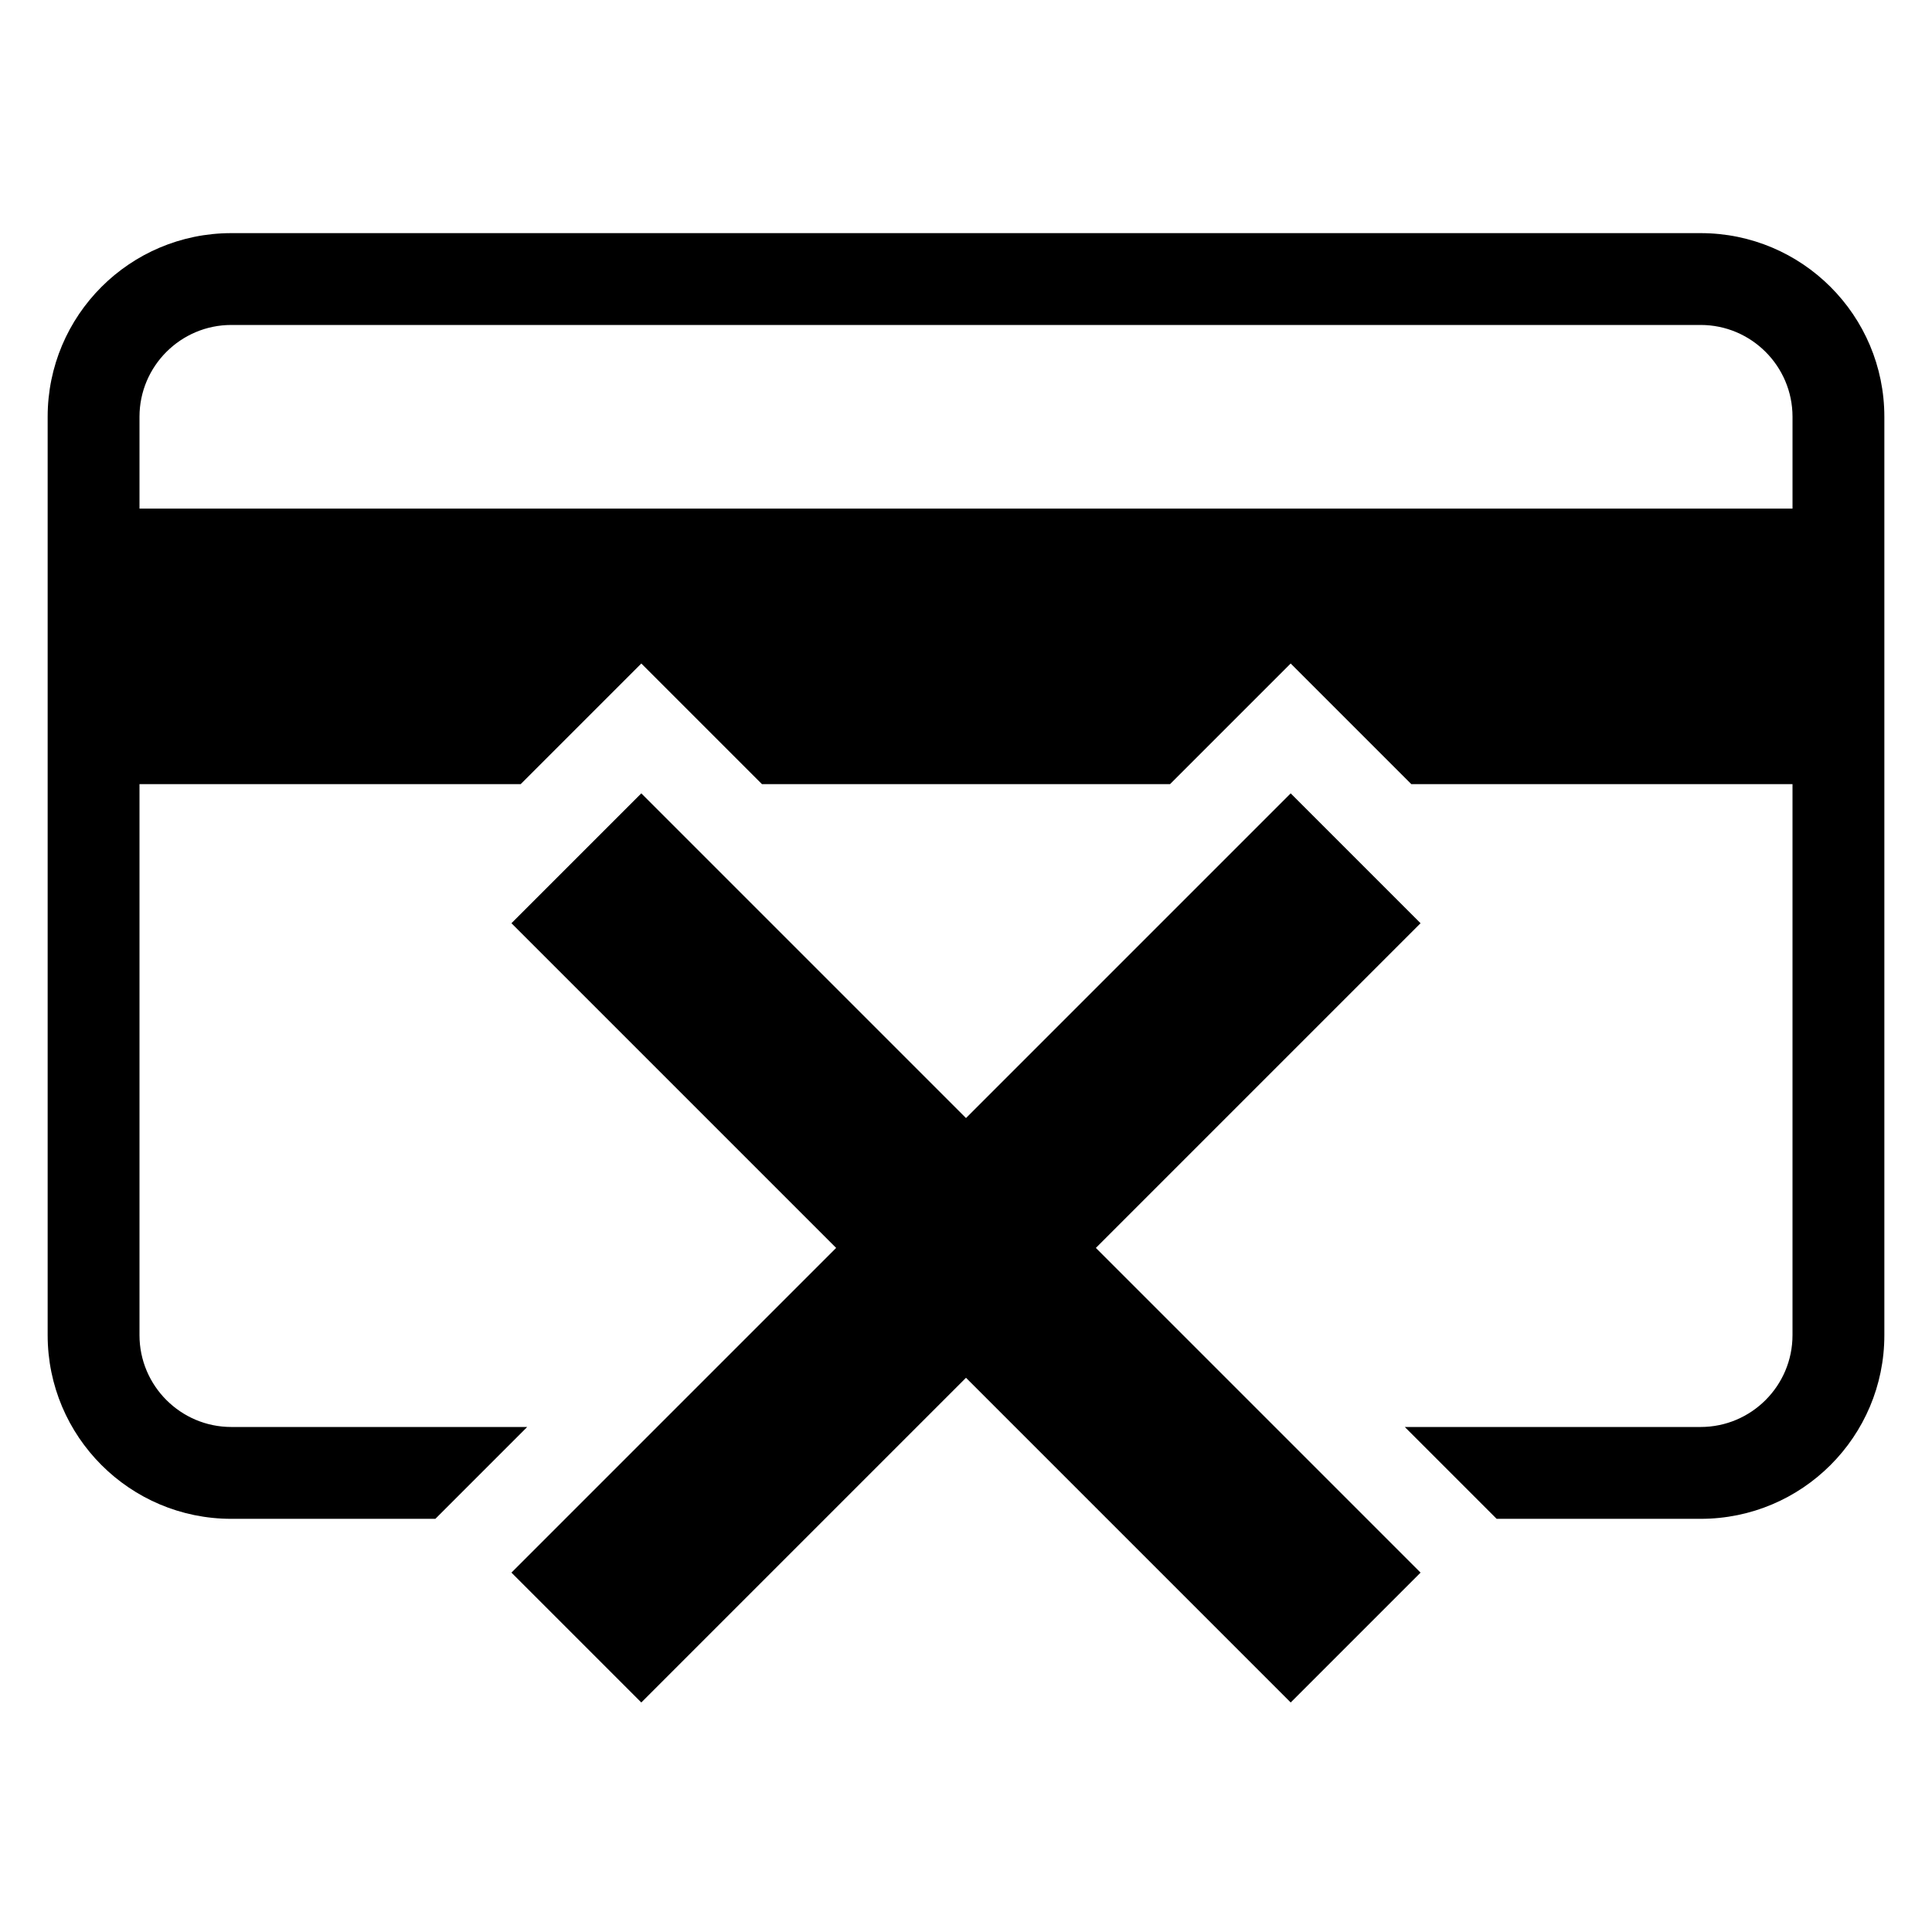 <?xml version="1.0" encoding="utf-8"?>
<!-- Generator: Adobe Illustrator 15.1.0, SVG Export Plug-In . SVG Version: 6.00 Build 0)  -->
<!DOCTYPE svg PUBLIC "-//W3C//DTD SVG 1.1//EN" "http://www.w3.org/Graphics/SVG/1.1/DTD/svg11.dtd">
<svg version="1.1" id="Layer_1" xmlns="http://www.w3.org/2000/svg" xmlns:xlink="http://www.w3.org/1999/xlink" x="0px" y="0px"
	 width="250px" height="250px" viewBox="0 0 250 250" enable-background="new 0 0 250 250" xml:space="preserve">
<g>
	<g>
		<path d="M220.065,30.167H29.934c-13.126,0-23.767,10.641-23.767,23.767v118.832c0,13.126,10.641,23.769,23.767,23.769h26.402
			l11.884-11.884H29.934c-6.553,0-11.884-5.331-11.884-11.885v-71.299h49.325l15.611-15.61l15.611,15.61h52.805l15.612-15.61
			l15.61,15.61h49.325v71.299c0,6.554-5.331,11.885-11.885,11.885H181.78l11.885,11.884h26.4c13.126,0,23.769-10.643,23.769-23.769
			V53.934C243.834,40.808,233.191,30.167,220.065,30.167z M231.95,65.816H18.05V53.934c0-6.553,5.331-11.884,11.884-11.884h190.132
			c6.554,0,11.885,5.331,11.885,11.884V65.816z M167.015,102.661l16.805,16.805l-42.014,42.015l42.014,42.014L167.015,220.3
			L125,178.285L82.985,220.3L66.18,203.494l42.015-42.014l-42.015-42.015l16.806-16.805L125,144.675L167.015,102.661"/>
	</g>
</g>
</svg>
